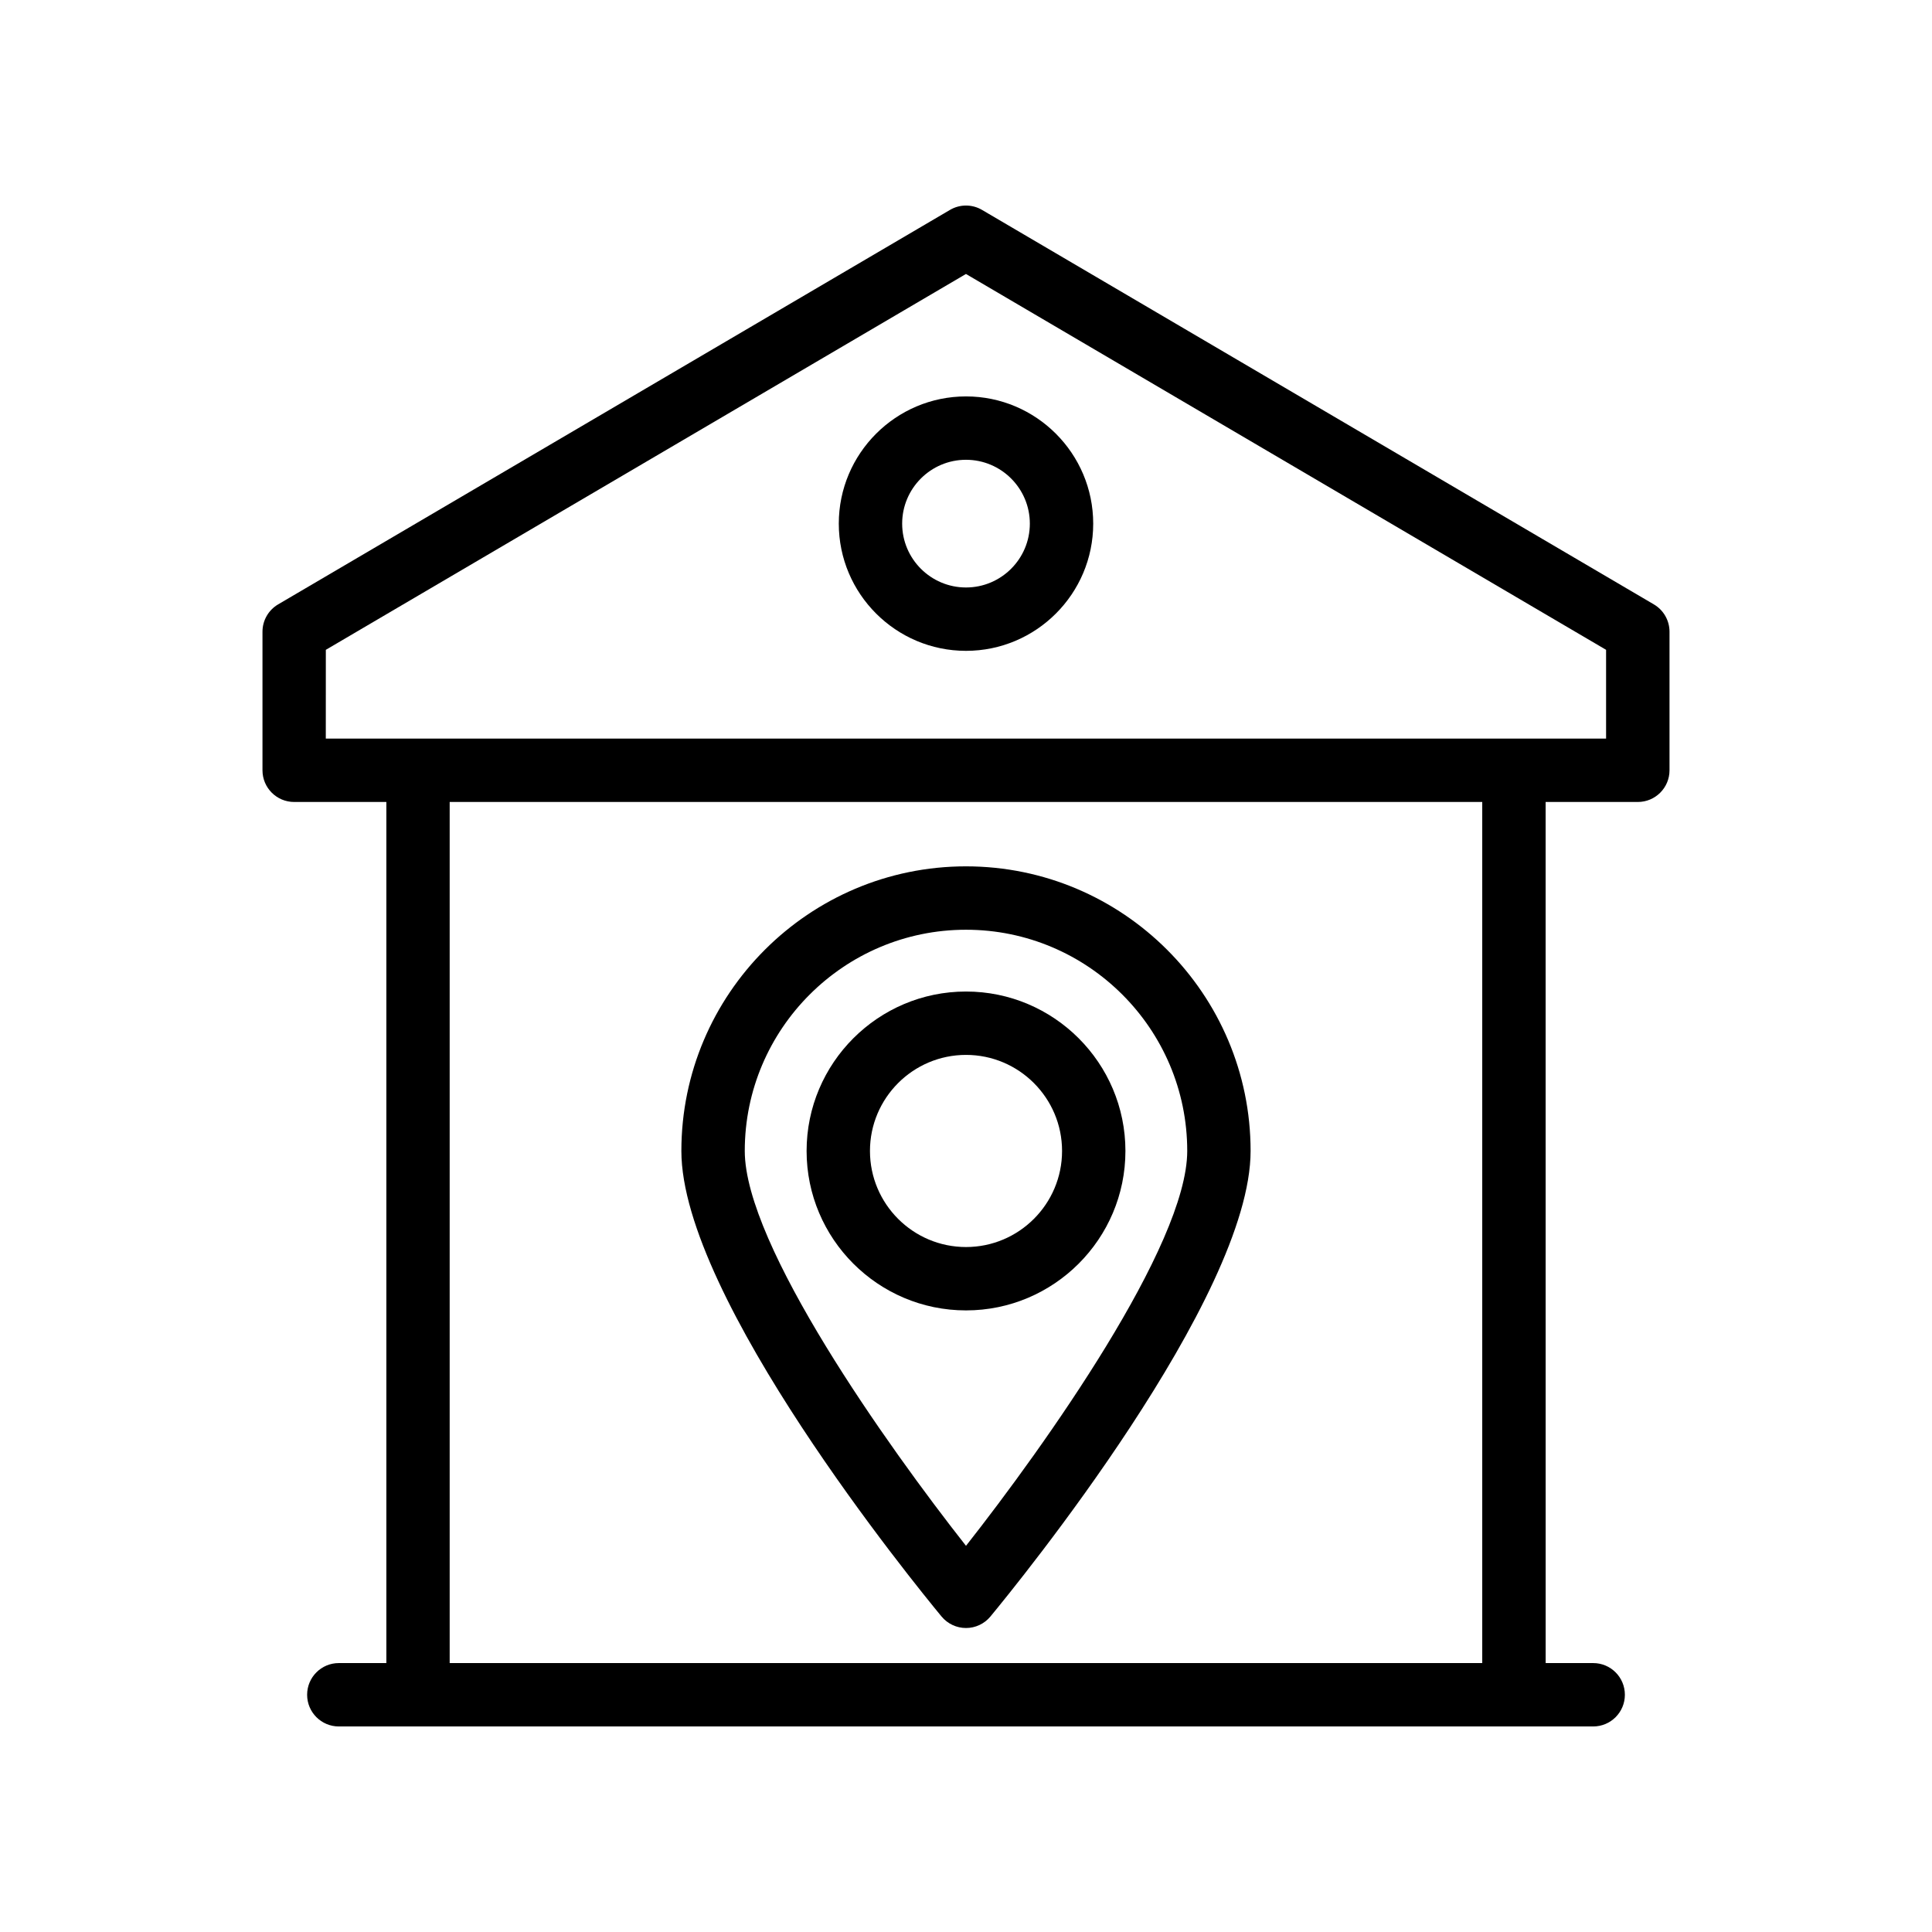 <?xml version="1.0" encoding="UTF-8"?>
<!-- Uploaded to: SVG Repo, www.svgrepo.com, Generator: SVG Repo Mixer Tools -->
<svg fill="#000000" width="800px" height="800px" version="1.1" viewBox="144 144 512 512" xmlns="http://www.w3.org/2000/svg">
 <g>
  <path d="m213.56 311.41v36.723c0 4.637 3.758 8.398 8.398 8.398h24.43v228.2h-12.598c-4.637 0-8.398 3.754-8.398 8.398 0 4.641 3.758 8.398 8.398 8.398h332.42c4.641 0 8.398-3.754 8.398-8.398 0-4.641-3.754-8.398-8.398-8.398h-12.594l-0.008-228.2h24.43c4.641 0 8.398-3.758 8.398-8.398v-36.723c0-2.977-1.574-5.731-4.148-7.242l-178.04-104.54c-2.625-1.543-5.871-1.543-8.496 0l-178.05 104.54c-2.566 1.508-4.144 4.262-4.144 7.238zm323.25 273.32h-273.64v-228.2h273.64zm-306.46-268.52 169.64-99.605 169.64 99.605v23.523h-339.29z"/>
  <path d="m400 316.48c18.59 0 33.711-15.121 33.711-33.711-0.004-18.59-15.121-33.715-33.711-33.715s-33.711 15.125-33.711 33.715c0 18.59 15.121 33.711 33.711 33.711zm0-50.633c9.332 0 16.918 7.59 16.918 16.922 0 9.328-7.586 16.918-16.918 16.918s-16.918-7.59-16.918-16.918c0-9.332 7.586-16.922 16.918-16.922z"/>
  <path d="m442.25 449.02c0-23.301-18.949-42.254-42.246-42.254s-42.246 18.953-42.246 42.254c0 23.297 18.949 42.25 42.246 42.25 23.293 0 42.246-18.953 42.246-42.25zm-67.699 0c0-14.039 11.414-25.461 25.453-25.461s25.453 11.422 25.453 25.461-11.418 25.457-25.453 25.457c-14.039 0-25.453-11.418-25.453-25.457z"/>
  <path d="m400 575.44c2.5 0 4.871-1.113 6.469-3.043 7.059-8.535 68.953-84.469 68.953-123.38 0-41.59-33.832-75.426-75.426-75.426-41.59 0-75.426 33.832-75.426 75.426 0 38.914 61.895 114.84 68.953 123.38 1.605 1.926 3.973 3.043 6.477 3.043zm0-185.05c32.332 0 58.629 26.301 58.629 58.629 0 24.977-37.762 78.125-58.629 104.64-20.867-26.512-58.629-79.66-58.629-104.64-0.004-32.328 26.293-58.629 58.629-58.629z"/>
 </g>
</svg>
